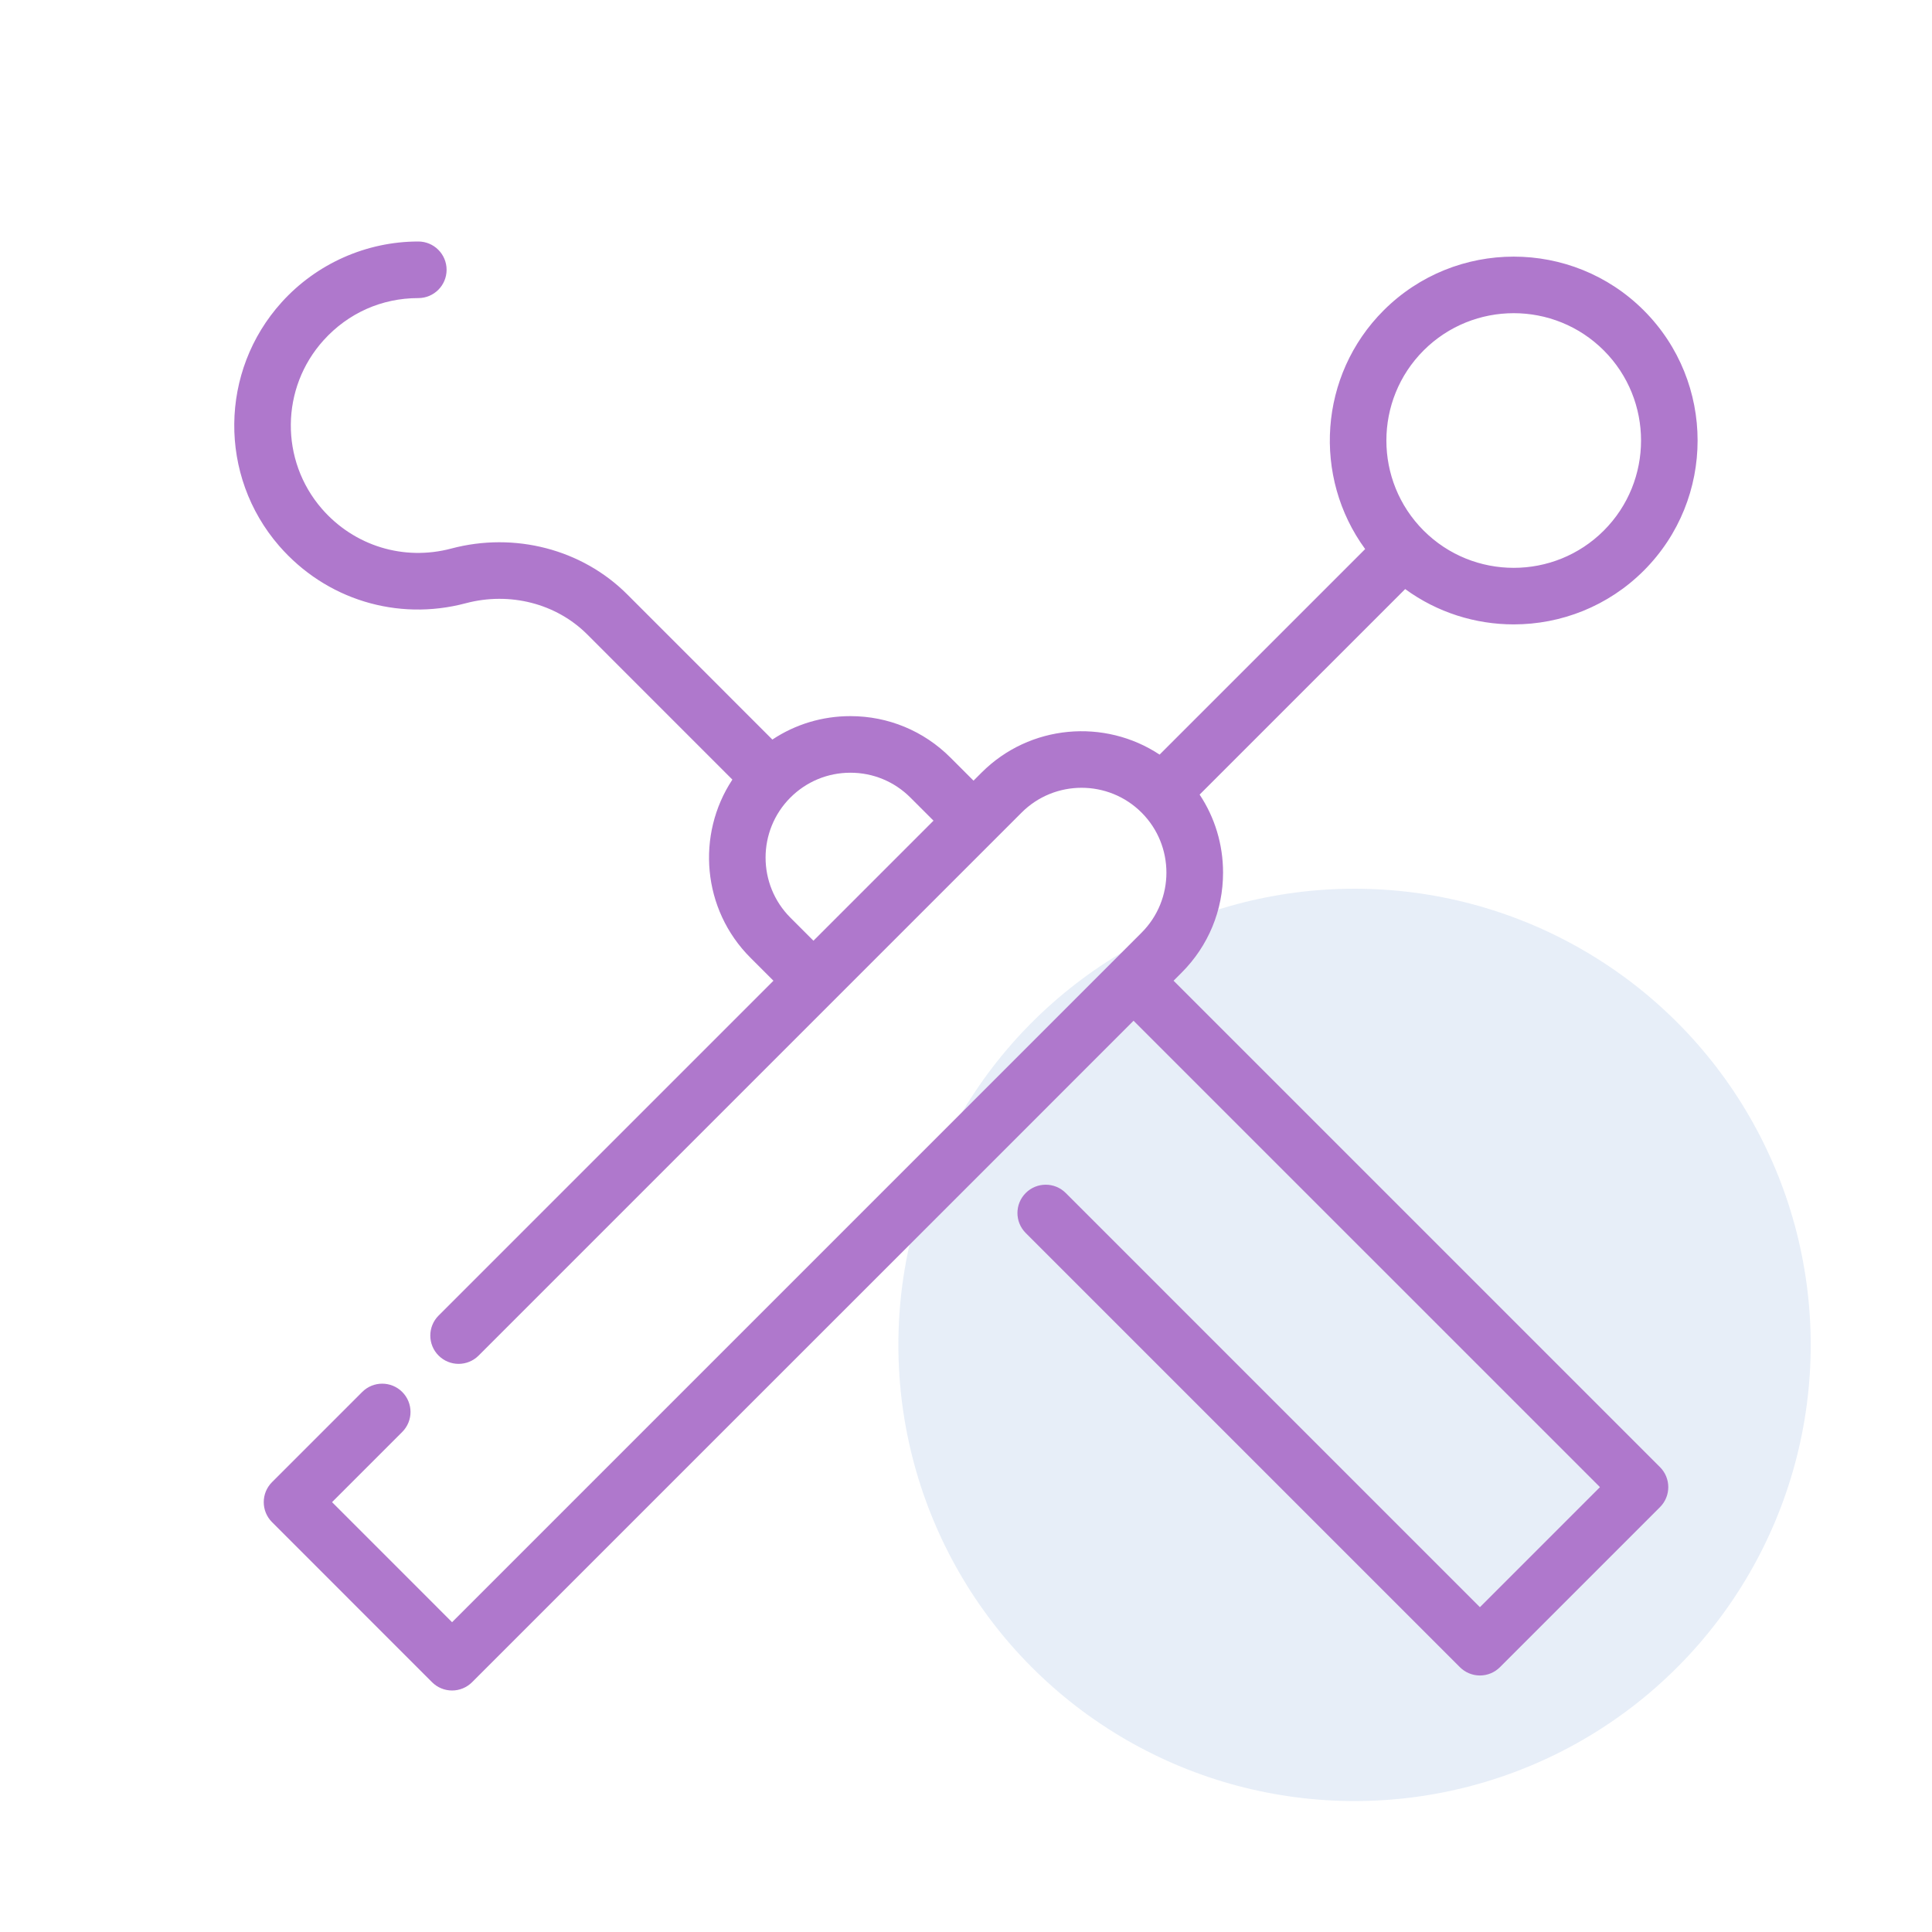 <svg width="800" height="800" viewBox="0 0 800 800" fill="none" xmlns="http://www.w3.org/2000/svg">
<ellipse opacity="0.2" cx="560.889" cy="556.889" rx="188.889" ry="188.889" fill="#8AACDC"/>
<path d="M485.951 406.091L489.281 402.76C500.347 391.694 506.441 376.983 506.441 361.337C506.441 349.671 503.048 338.528 496.738 329.026L581.856 243.92C595.188 253.669 610.996 258.546 626.802 258.546C646.31 258.546 665.816 251.123 680.66 236.278C680.661 236.278 680.661 236.278 680.661 236.278C710.367 206.572 710.367 158.239 680.66 128.532C650.97 98.841 602.645 98.839 572.93 128.532C546.043 155.42 543.495 197.568 565.284 227.354L480.161 312.465C457.431 297.434 426.447 299.914 406.447 319.914L403.111 323.25L393.558 313.697C382.491 302.63 367.779 296.534 352.134 296.534C340.469 296.534 329.326 299.927 319.821 306.238L259.704 246.105C241.02 227.423 213.095 220.16 186.823 227.152C167.174 232.366 146.657 226.057 133.289 210.691C115.87 190.624 116.17 160.614 133.994 140.889C144.166 129.63 158.093 123.431 173.209 123.431C179.681 123.431 184.925 118.185 184.925 111.715C184.925 105.245 179.681 100 173.209 100C151.697 100 131.066 109.179 116.607 125.183C90.855 153.687 90.419 197.05 115.602 226.062C134.892 248.231 164.485 257.326 192.841 249.795C211.07 244.947 230.339 249.879 243.134 262.674L303.262 322.816C288.24 345.547 290.72 376.536 310.709 396.542L320.265 406.095L181.613 544.749C177.038 549.324 177.038 556.742 181.613 561.316C186.189 565.891 193.605 565.893 198.182 561.316L423.017 336.482C436.716 322.78 459.01 322.78 472.71 336.482C486.416 350.187 486.416 372.485 472.705 386.197L187.19 671.715L137.494 622.005L166.553 592.948C171.129 588.373 171.129 580.955 166.553 576.381C161.978 571.806 154.561 571.806 149.985 576.381L112.644 613.722C108.068 618.297 108.068 625.714 112.644 630.29L178.905 696.568C181.102 698.766 184.081 700 187.189 700C190.295 700 193.275 698.766 195.473 696.57L411.396 480.662L469.383 422.664L662.51 615.79L612.801 665.5L441.302 493.995C436.725 489.42 429.308 489.419 424.733 493.995C420.158 498.571 420.158 505.989 424.733 510.563L604.519 690.349C606.716 692.546 609.695 693.781 612.804 693.781C615.913 693.781 618.89 692.546 621.09 690.349L687.368 624.07C691.943 619.495 691.943 612.077 687.368 607.503L485.951 406.091ZM589.498 145.105C599.786 134.824 613.293 129.683 626.802 129.683C640.308 129.683 653.815 134.824 664.094 145.102C684.664 165.671 684.664 199.141 664.094 219.712C643.536 240.272 610.069 240.269 589.502 219.712C568.93 199.14 568.93 165.67 589.498 145.105ZM336.832 389.527L327.282 379.979C313.588 366.273 313.588 343.975 327.273 330.269C327.275 330.268 327.277 330.268 327.277 330.266C327.278 330.265 327.281 330.262 327.281 330.261C333.923 323.623 342.747 319.966 352.135 319.966C361.521 319.966 370.348 323.623 376.989 330.265L386.542 339.818L336.832 389.527Z" fill="#AF78CC"/>
</svg>
